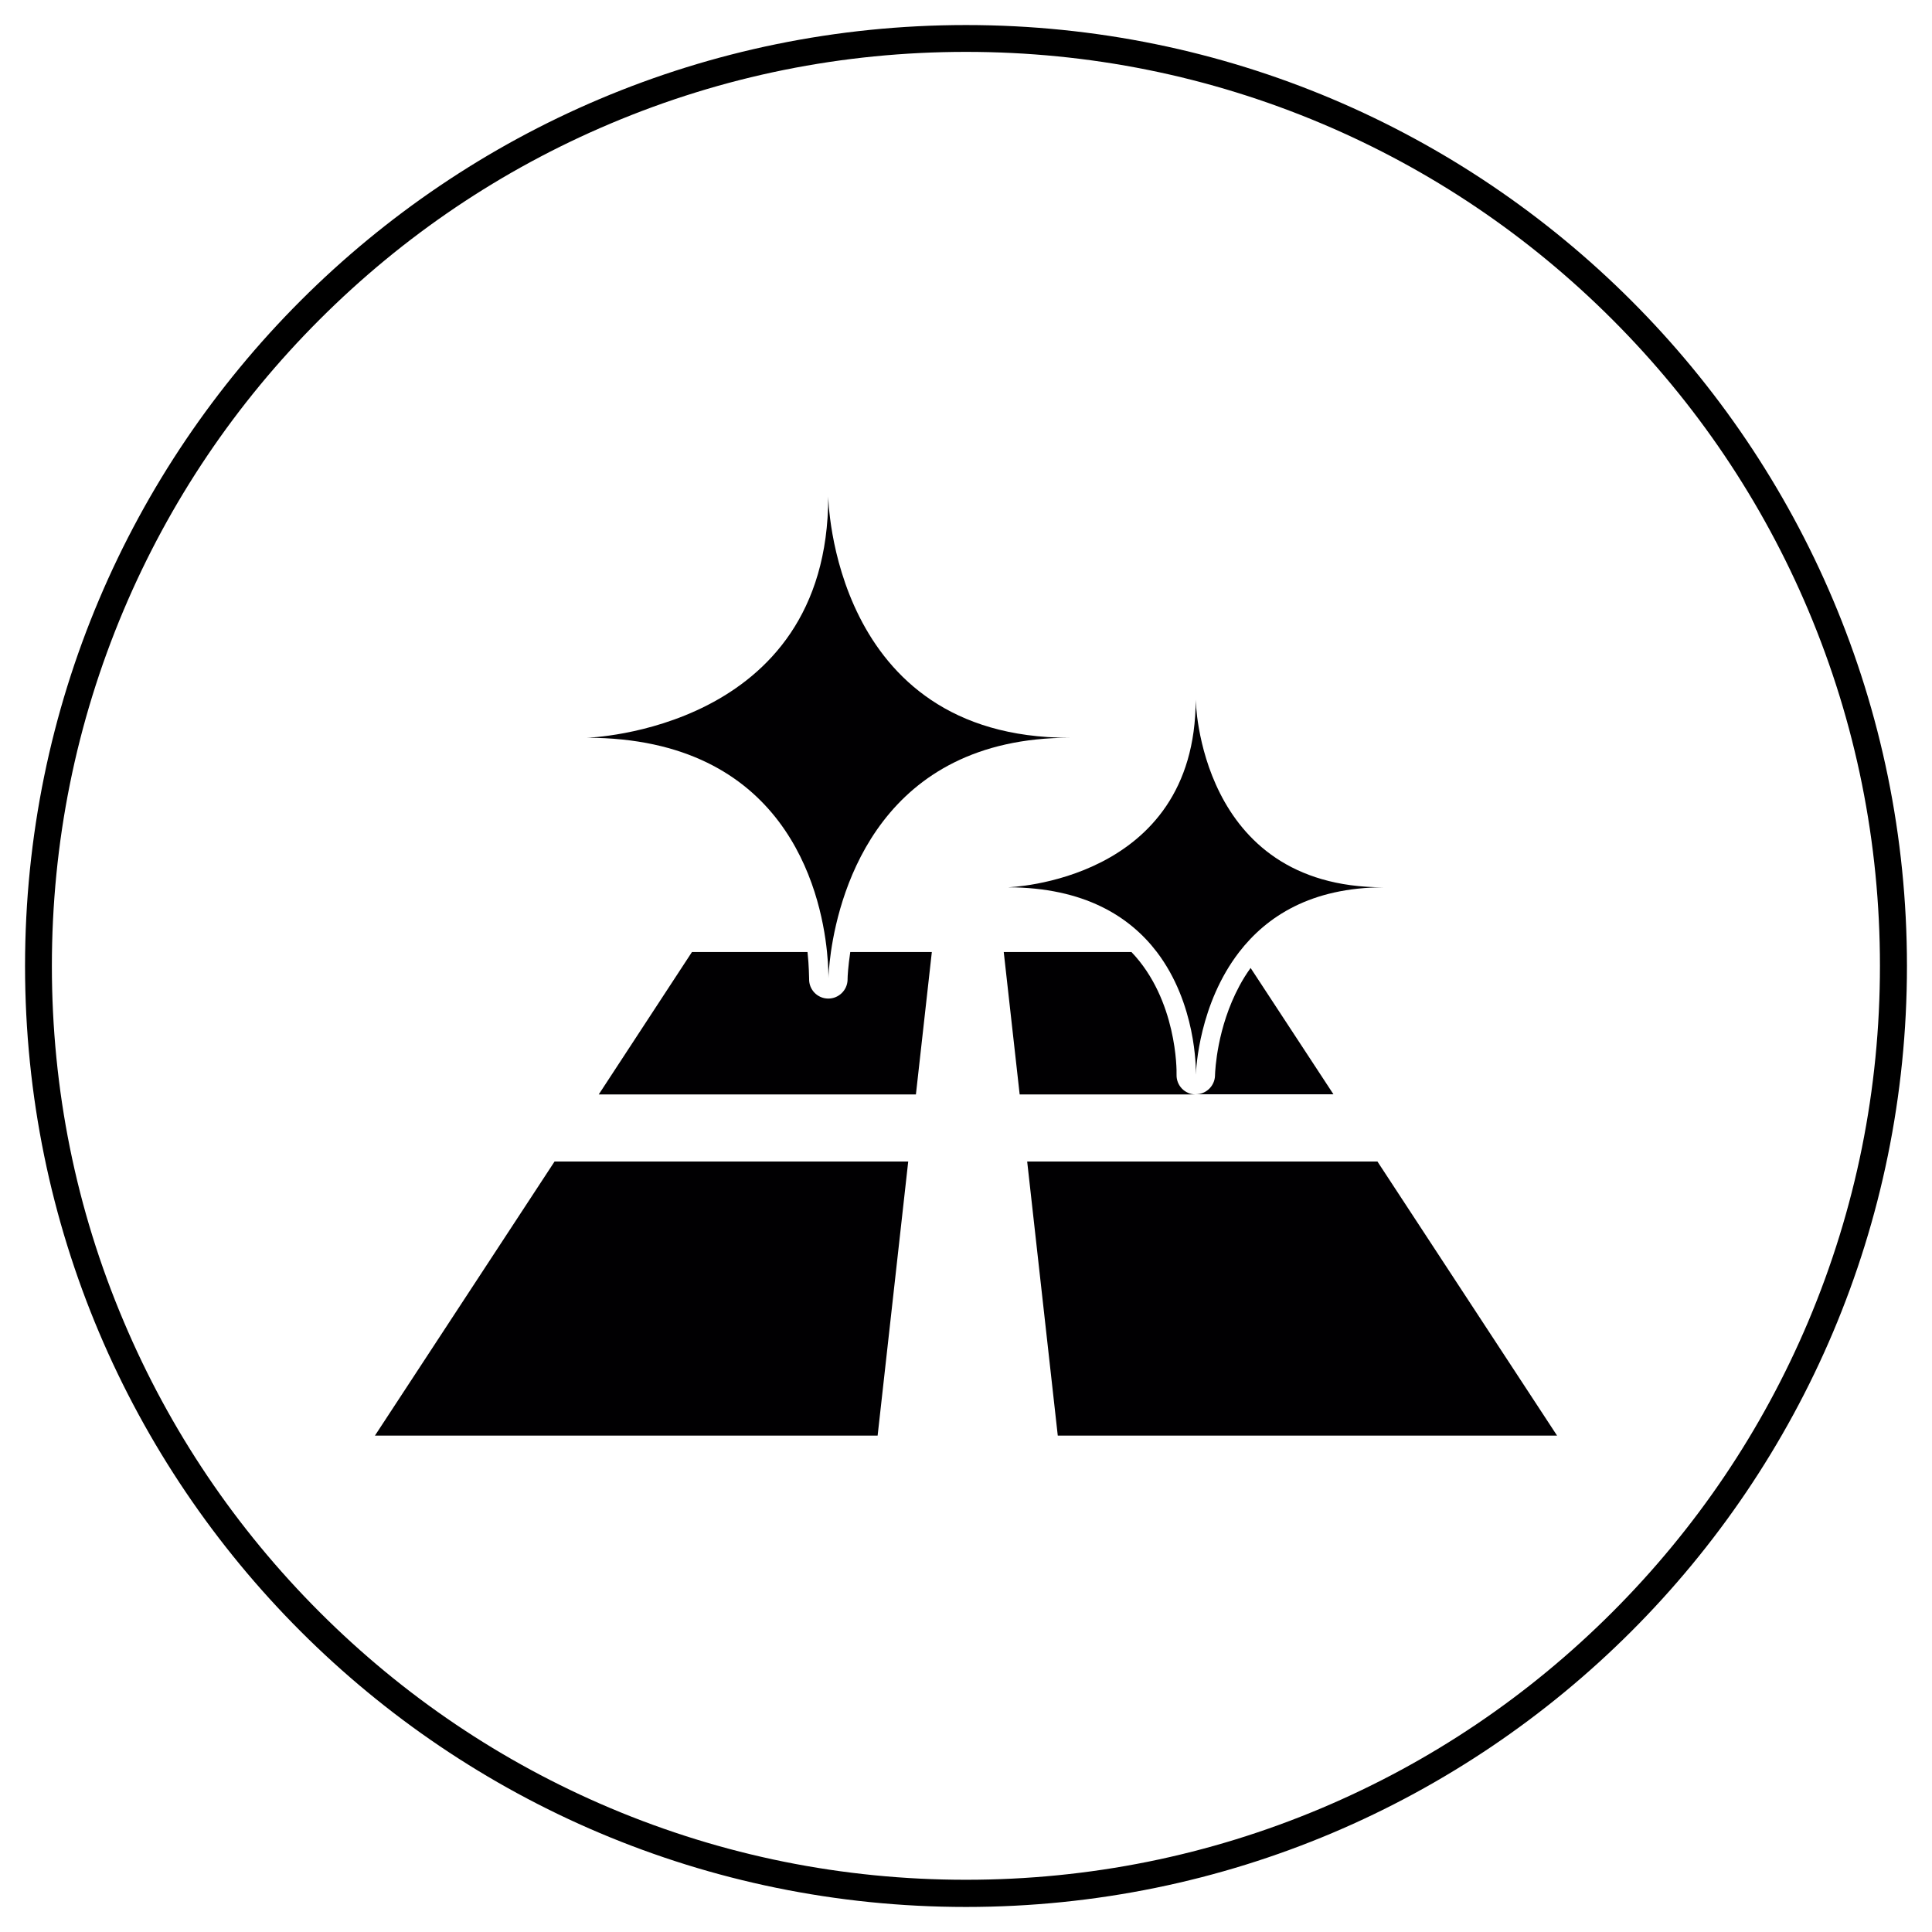 <?xml version="1.0" encoding="UTF-8"?> <!-- Generator: Adobe Illustrator 25.3.1, SVG Export Plug-In . SVG Version: 6.00 Build 0) --> <svg xmlns="http://www.w3.org/2000/svg" xmlns:xlink="http://www.w3.org/1999/xlink" version="1.1" id="Calque_1" x="0px" y="0px" viewBox="0 0 1080 1080" style="enable-background:new 0 0 1080 1080;" xml:space="preserve"> <style type="text/css"> .st0{fill:#010002;} </style> <g> <path d="M540,29c69,0,135.9,13.5,198.9,40.1c60.8,25.7,115.5,62.6,162.4,109.5c46.9,46.9,83.8,101.6,109.5,162.4 c26.6,63,40.1,129.9,40.1,198.9s-13.5,135.9-40.1,198.9c-25.7,60.8-62.6,115.5-109.5,162.4c-46.9,46.9-101.6,83.8-162.4,109.5 c-63,26.6-129.9,40.1-198.9,40.1s-135.9-13.5-198.9-40.1c-60.8-25.7-115.5-62.6-162.4-109.5c-46.9-46.9-83.8-101.6-109.5-162.4 C42.5,675.9,29,609,29,540s13.5-135.9,40.1-198.9c25.7-60.8,62.6-115.5,109.5-162.4c46.9-46.9,101.6-83.8,162.4-109.5 C404.1,42.5,471,29,540,29 M540,14C249.5,14,14,249.5,14,540s235.5,526,526,526s526-235.5,526-526S830.5,14,540,14L540,14z"></path> </g> <g> <g> <polygon class="st0" points="507.7,649.3 310,649.3 209.6,802.5 490.6,802.5 "></polygon> <path class="st0" d="M632.5,532.2h-71.4l8.9,79.6h98.5c-0.1,0-0.2,0-0.3,0c-5.9-0.1-10.6-5-10.5-10.9c0,0,0-0.2,0-0.4 C657.8,598.5,658,558.9,632.5,532.2z"></path> <path class="st0" d="M451.4,532.2h-64.6l-52.1,79.6h177.3l8.9-79.6h-45.6c-1.2,8.1-1.5,13.7-1.5,15.1c0,0.1,0,0.4,0,0.5 c-0.2,5.8-5,10.4-10.7,10.4c-0.1,0-0.2,0-0.3,0c-5.9-0.1-10.6-5-10.5-10.9c0,0,0-0.3,0-0.4C452.2,546,452.3,540.4,451.4,532.2z"></path> <path class="st0" d="M699.1,541.1c-2.3,3.2-4.4,6.5-6.3,10.1c-12.5,23.3-13.5,47.1-13.6,49.8c0,0.1,0,0.2,0,0.3h0 c-0.2,5.8-5,10.4-10.7,10.4h76.9L699.1,541.1z"></path> <polygon class="st0" points="574.2,649.3 591.3,802.5 870.4,802.5 770,649.3 "></polygon> <path class="st0" d="M597.6,412.4c-132.8,0-134.6-134.9-134.6-134.9c0,131.2-134.9,134.9-134.9,134.9 c110.4,0.2,130.6,84.5,134.2,119.7c0.8,7.9,0.8,13.4,0.8,14.8c0-1.4,0.3-6.9,1.4-14.8c5.1-35.2,28.2-119.6,133.5-119.7 C597.8,412.4,597.7,412.4,597.6,412.4z"></path> <path class="st0" d="M773.2,496c-103.4,0-104.8-105-104.8-105c0,102.1-105,105-105,105c42.8,0.1,68.2,16.4,83.3,36.2 c21.9,28.8,21.9,65,21.8,68.6c0.1-3.6,1.9-39.7,24.2-68.6c15.3-19.8,40-36.1,80.9-36.2C773.4,496,773.3,496,773.2,496z"></path> </g> </g> </svg> 